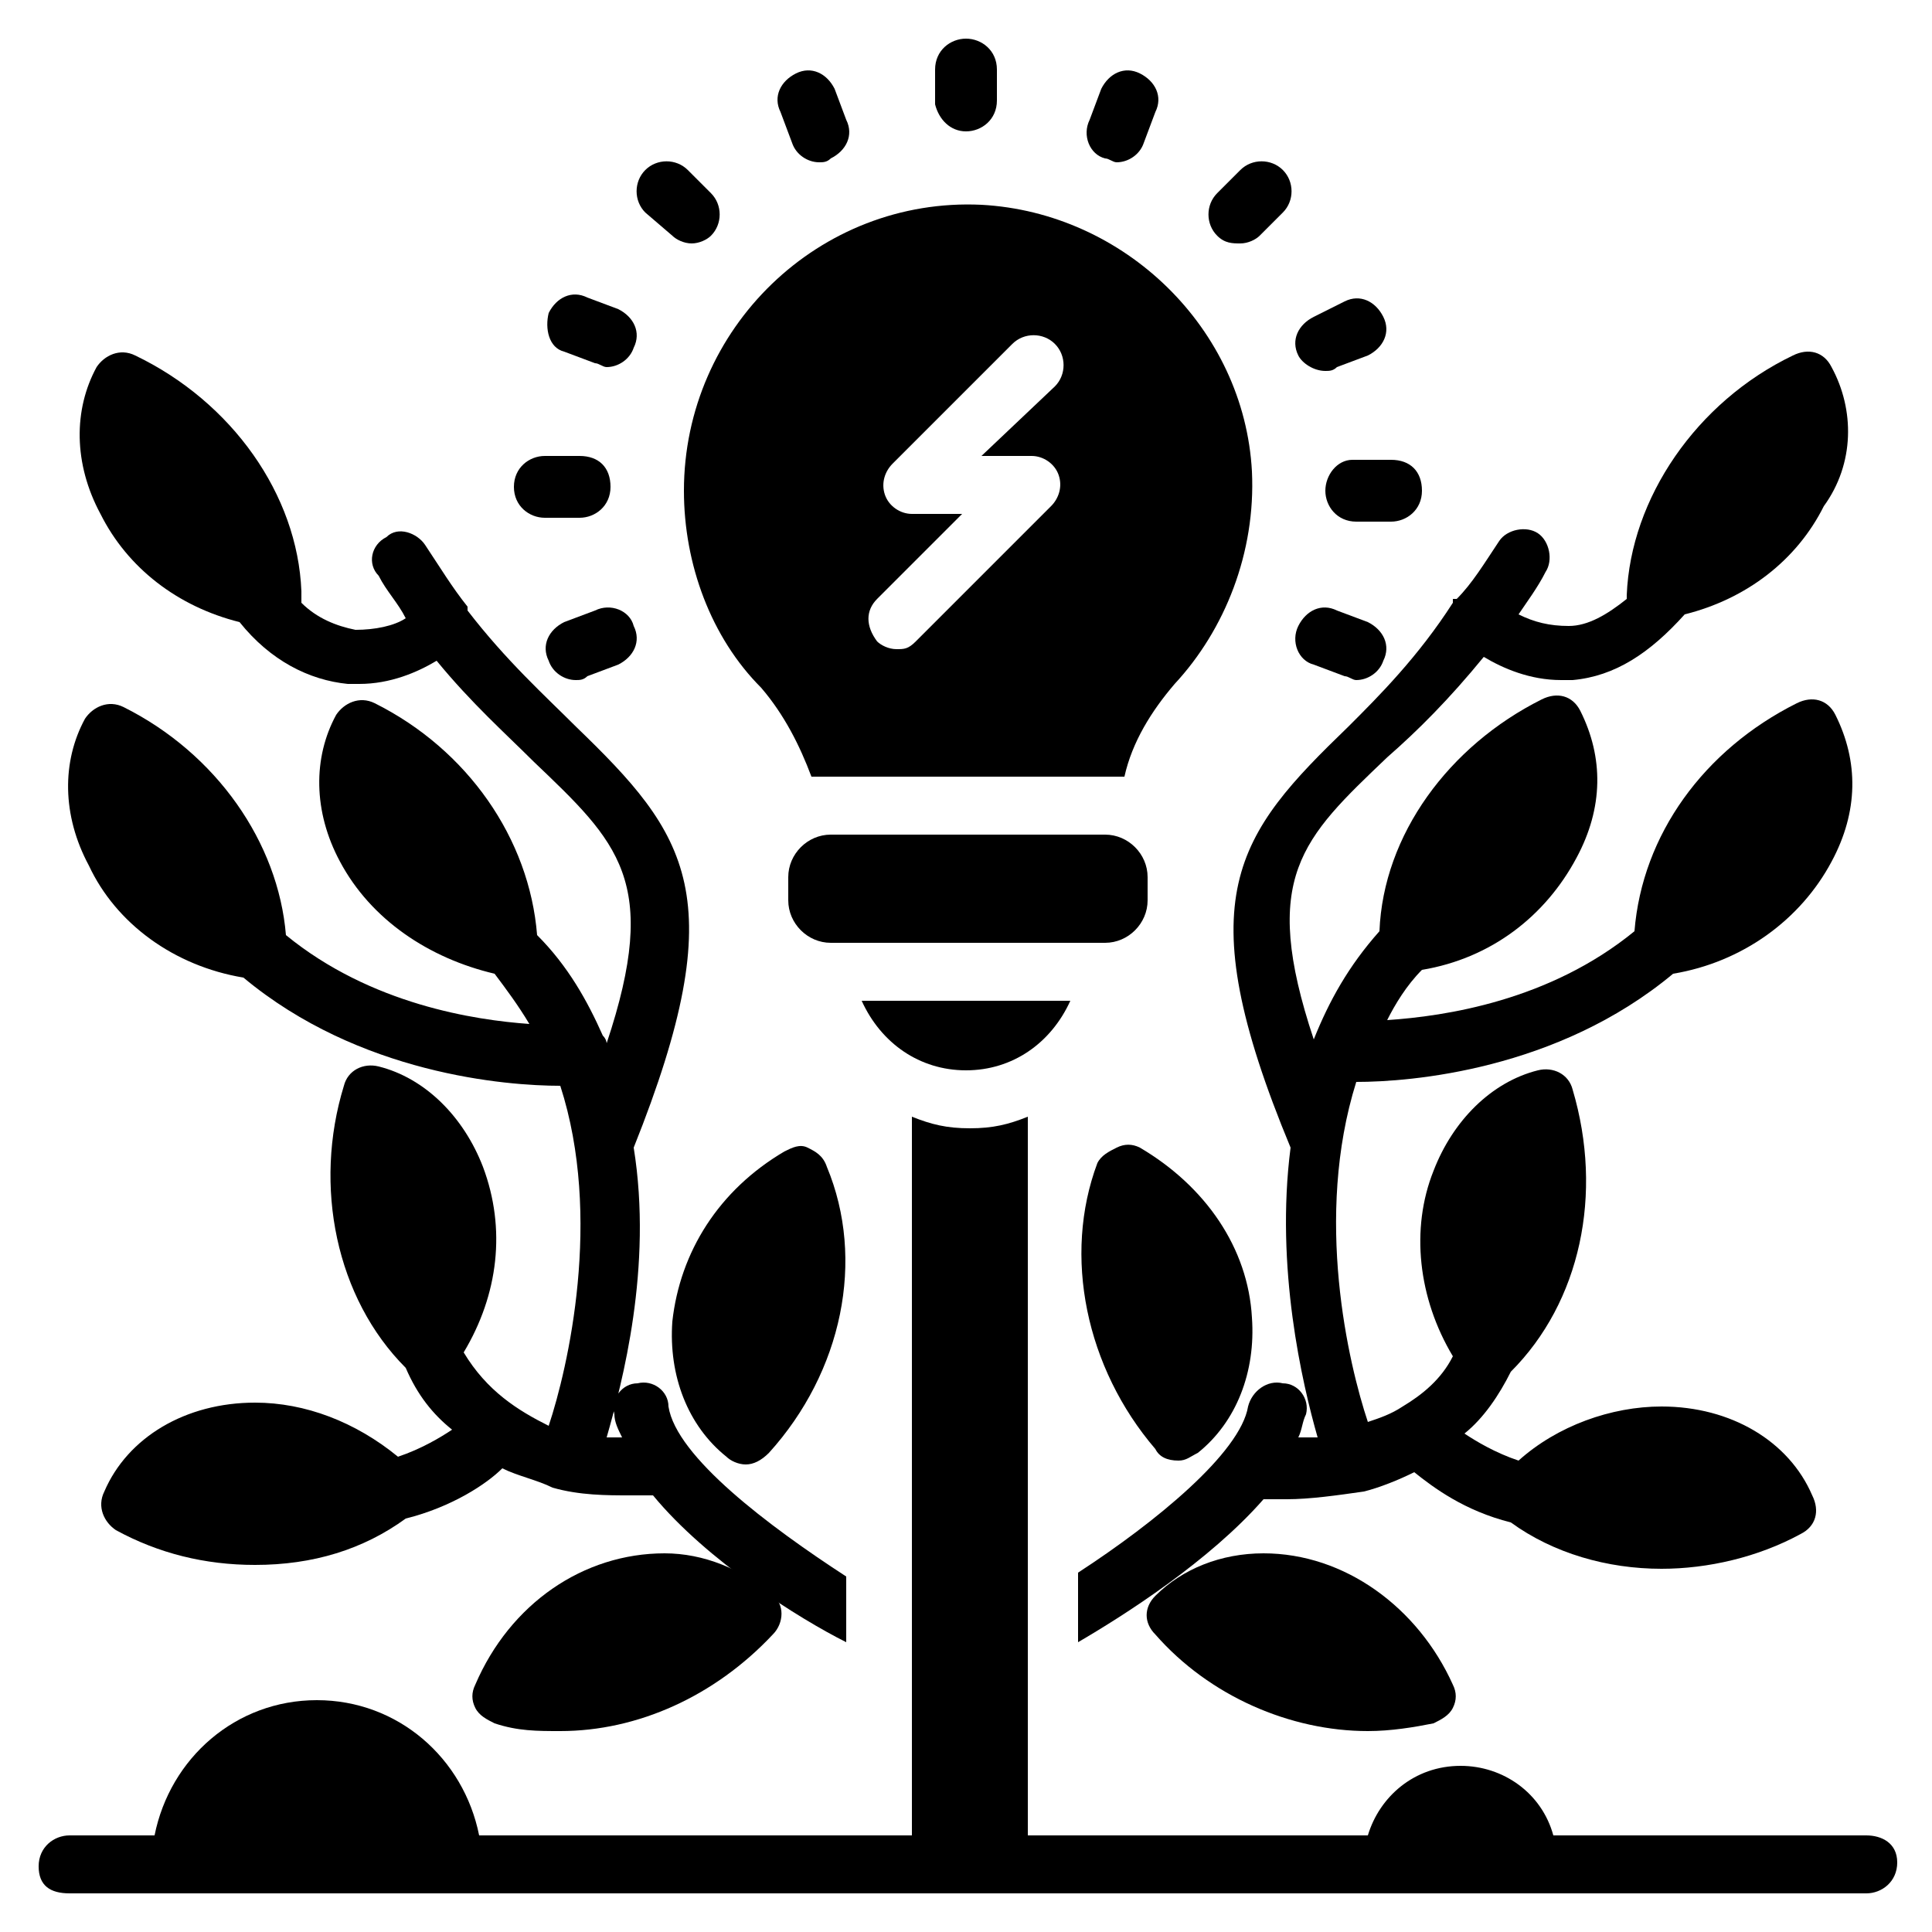 <svg xmlns="http://www.w3.org/2000/svg" id="Layer_1" height="512" viewBox="0 0 50 50" width="512"><g><path d="m48.3 47.5h-8.1c-.3-1.1-1.3-1.8-2.4-1.8-1.2 0-2.1.8-2.4 1.8h-8.8v-18.6c-.5.2-.9.3-1.5.3s-1-.1-1.5-.3v18.6h-11.2c-.4-2-2.1-3.5-4.2-3.5s-3.8 1.5-4.2 3.5h-2.2c-.4 0-.8.3-.8.8s.3.7.8.7h46.5c.4 0 .8-.3.8-.8s-.4-.7-.8-.7z"></path><path d="m19.7 17.8c.6.7 1 1.5 1.3 2.3h.5 7.1.5c.2-.9.7-1.7 1.3-2.4 1.3-1.4 2.1-3.4 2-5.5-.2-3.7-3.3-6.7-7-6.9-4.2-.2-7.7 3.2-7.7 7.4 0 1.9.7 3.8 2 5.1zm3-2.3 2.2-2.2h-1.3c-.3 0-.6-.2-.7-.5s0-.6.2-.8l3.1-3.1c.3-.3.8-.3 1.1 0s.3.8 0 1.1l-1.9 1.8h1.3c.3 0 .6.2.7.5s0 .6-.2.8l-3.5 3.5c-.2.2-.3.2-.5.2s-.4-.1-.5-.2c-.3-.4-.3-.8 0-1.1z"></path><path d="m29.7 23.3v-.6c0-.6-.5-1.1-1.1-1.1h-7.1c-.6 0-1.1.5-1.1 1.1v.6c0 .6.5 1.1 1.1 1.1h7.1c.6 0 1.1-.5 1.1-1.1z"></path><path d="m25 27.7c1.2 0 2.2-.7 2.7-1.8h-5.4c.5 1.1 1.5 1.8 2.7 1.8z"></path><path d="m25 3.4c.4 0 .8-.3.8-.8v-.8c0-.5-.4-.8-.8-.8s-.8.3-.8.8v.9c.1.4.4.7.8.7z"></path><path d="m34.3 12.7c0 .4.3.8.8.8h.9c.4 0 .8-.3.8-.8s-.3-.8-.8-.8h-1c-.4 0-.7.4-.7.8z"></path><path d="m14.1 13.4h.9c.4 0 .8-.3.8-.8s-.3-.8-.8-.8h-.9c-.4 0-.8.3-.8.8s.4.8.8.8z"></path><path d="m32.1 6.3c.2 0 .4-.1.5-.2l.6-.6c.3-.3.3-.8 0-1.1s-.8-.3-1.1 0l-.6.6c-.3.3-.3.8 0 1.1.2.2.4.2.6.2z"></path><path d="m17.4 6.1c.1.1.3.2.5.2s.4-.1.5-.2c.3-.3.3-.8 0-1.1l-.6-.6c-.3-.3-.8-.3-1.1 0s-.3.8 0 1.1z"></path><path d="m28.6 4.1c.1 0 .2.1.3.1.3 0 .6-.2.7-.5l.3-.8c.2-.4 0-.8-.4-1s-.8 0-1 .4l-.3.8c-.2.4 0 .9.4 1z"></path><path d="m34 17.2.8.3c.1 0 .2.1.3.1.3 0 .6-.2.7-.5.2-.4 0-.8-.4-1l-.8-.3c-.4-.2-.8 0-1 .4s0 .9.4 1z"></path><path d="m14.6 9.1.8.3c.1 0 .2.1.3.1.3 0 .6-.2.7-.5.2-.4 0-.8-.4-1l-.8-.3c-.4-.2-.8 0-1 .4-.1.4 0 .9.4 1z"></path><path d="m34.3 9.6c.1 0 .2 0 .3-.1l.8-.3c.4-.2.6-.6.4-1s-.6-.6-1-.4l-.8.4c-.4.2-.6.6-.4 1 .1.2.4.4.7.4z"></path><path d="m15.4 15.8-.8.3c-.4.2-.6.6-.4 1 .1.3.4.5.7.5.1 0 .2 0 .3-.1l.8-.3c.4-.2.6-.6.4-1-.1-.4-.6-.6-1-.4z"></path><path d="m20.5 3.7c.1.3.4.5.7.5.1 0 .2 0 .3-.1.4-.2.6-.6.4-1l-.3-.8c-.2-.4-.6-.6-1-.4s-.6.6-.4 1z"></path><path d="m17.2 40.2c-2.1 0-4 1.3-4.9 3.4-.1.2-.1.4 0 .6s.3.3.5.4c.6.2 1.1.2 1.7.2 2 0 4-.9 5.5-2.5.3-.3.3-.8 0-1-.8-.7-1.8-1.1-2.8-1.1z"></path><path d="m20.9 29.7c-.2-.1-.4 0-.6.1-1.7 1-2.7 2.6-2.9 4.4-.1 1.4.4 2.7 1.4 3.5.1.1.3.2.5.2s.4-.1.6-.3c1.9-2.1 2.5-5 1.5-7.4-.1-.3-.3-.4-.5-.5z"></path><path d="m28.9 29.7c-.2.1-.4.2-.5.4-.9 2.4-.3 5.3 1.5 7.4.1.2.3.3.6.3.2 0 .3-.1.5-.2 1-.8 1.5-2.1 1.4-3.5-.1-1.8-1.2-3.4-2.9-4.4-.2-.1-.4-.1-.6 0z"></path><path d="m35.4 44.8c.6 0 1.2-.1 1.7-.2.2-.1.4-.2.5-.4s.1-.4 0-.6c-.9-2-2.8-3.4-4.9-3.4-1.1 0-2.1.4-2.8 1.1-.3.3-.3.7 0 1 1.4 1.6 3.5 2.5 5.5 2.5z"></path><path d="m34.9 18.8c-2.9 2.8-4.2 4.4-1.5 10.9-.4 3.1.3 6.1.7 7.5-.2 0-.3 0-.5 0 .1-.2.1-.4.2-.6.1-.4-.2-.8-.6-.8-.4-.1-.8.2-.9.6-.2 1.2-2.4 3-4.4 4.3v1.8c1.2-.7 3.4-2.1 4.8-3.7h.6c.6 0 1.3-.1 2-.2.4-.1.9-.3 1.3-.5.5.4 1.3 1 2.5 1.3 1.1.8 2.5 1.2 3.9 1.2 1.2 0 2.5-.3 3.6-.9.4-.2.5-.6.3-1-.6-1.4-2.1-2.3-3.9-2.3-1.3 0-2.7.5-3.7 1.4-.6-.2-1.1-.5-1.4-.7.5-.4.9-1 1.2-1.6 1.8-1.8 2.4-4.6 1.6-7.3-.1-.4-.5-.6-.9-.5-1.2.3-2.2 1.3-2.7 2.6-.6 1.5-.4 3.3.5 4.8-.3.6-.8 1-1.3 1.3-.3.2-.6.3-.9.4-.5-1.5-1.4-5.3-.3-8.8 1.4 0 5.2-.3 8.2-2.8 1.8-.3 3.3-1.4 4.1-2.9.7-1.3.7-2.6.1-3.8-.2-.4-.6-.5-1-.3-2.4 1.2-4 3.4-4.2 5.9-2.2 1.8-4.9 2.2-6.4 2.3.2-.4.5-.9.9-1.3 1.8-.3 3.2-1.4 4-2.9.7-1.3.7-2.6.1-3.8-.2-.4-.6-.5-1-.3-2.4 1.2-4.1 3.5-4.2 6-.8.9-1.3 1.8-1.7 2.8-1.4-4.2-.3-5.2 1.9-7.3.8-.7 1.6-1.5 2.5-2.6.5.3 1.2.6 2 .6h.3c1.1-.1 2-.7 2.9-1.7 1.6-.4 2.9-1.4 3.6-2.8.8-1.1.8-2.5.2-3.6-.2-.4-.6-.5-1-.3-2.5 1.2-4.2 3.7-4.3 6.2v.1c-.5.4-1 .7-1.5.7s-.9-.1-1.3-.3c.2-.3.5-.7.7-1.1.2-.3.1-.8-.2-1s-.8-.1-1 .2c-.4.6-.7 1.1-1.1 1.5 0 0 0 0-.1 0v.1c-.9 1.4-1.9 2.4-2.7 3.2z"></path><path d="m7.4 24.2c-.2-2.4-1.8-4.7-4.2-5.9-.4-.2-.8 0-1 .3-.6 1.1-.6 2.5.1 3.8.7 1.5 2.2 2.6 4 2.9 3 2.5 6.8 2.8 8.2 2.8 1.1 3.4.2 7.3-.3 8.8-.8-.4-1.6-.9-2.2-1.9.9-1.5 1.1-3.2.5-4.8-.5-1.3-1.5-2.3-2.7-2.6-.4-.1-.8.1-.9.5-.8 2.6-.2 5.5 1.6 7.3.3.7.7 1.2 1.2 1.6-.3.2-.8.5-1.4.7-1.1-.9-2.4-1.4-3.7-1.4-1.8 0-3.3.9-3.9 2.3-.2.4 0 .8.3 1 1.1.6 2.3.9 3.6.9 1.5 0 2.8-.4 3.9-1.2 1.2-.3 2.1-.9 2.5-1.3.4.2.9.3 1.3.5.7.2 1.4.2 2 .2h.6c1.4 1.7 3.8 3.2 5 3.8v-1.7c-2-1.3-4.4-3.1-4.6-4.4 0-.4-.4-.7-.8-.6-.4 0-.7.4-.6.8 0 .2.1.4.2.6-.1 0-.3 0-.4 0 .4-1.4 1.2-4.4.7-7.5 2.6-6.5 1.4-8.1-1.5-10.9-.8-.8-1.8-1.7-2.8-3 0 0 0 0 0-.1-.4-.5-.7-1-1.1-1.6-.2-.3-.7-.5-1-.2-.4.2-.5.7-.2 1 .2.4.5.7.7 1.1-.3.2-.8.3-1.3.3-.5-.1-1-.3-1.4-.7v-.1c0-.1 0-.1 0-.2-.1-2.5-1.8-4.9-4.3-6.1-.4-.2-.8 0-1 .3-.6 1.1-.6 2.5.1 3.8.7 1.4 2 2.4 3.6 2.8.8 1 1.8 1.5 2.8 1.6h.3c.8 0 1.5-.3 2-.6.9 1.1 1.8 1.9 2.5 2.6 2.2 2.1 3.3 3.1 1.9 7.3 0 0 0-.1-.1-.2-.4-.9-.9-1.8-1.7-2.6-.2-2.5-1.8-4.8-4.2-6-.4-.2-.8 0-1 .3-.6 1.1-.6 2.5.1 3.8.8 1.5 2.3 2.5 4 2.9.3.4.6.8.9 1.3-1.4-.1-4.1-.5-6.3-2.3z"></path></g></svg>